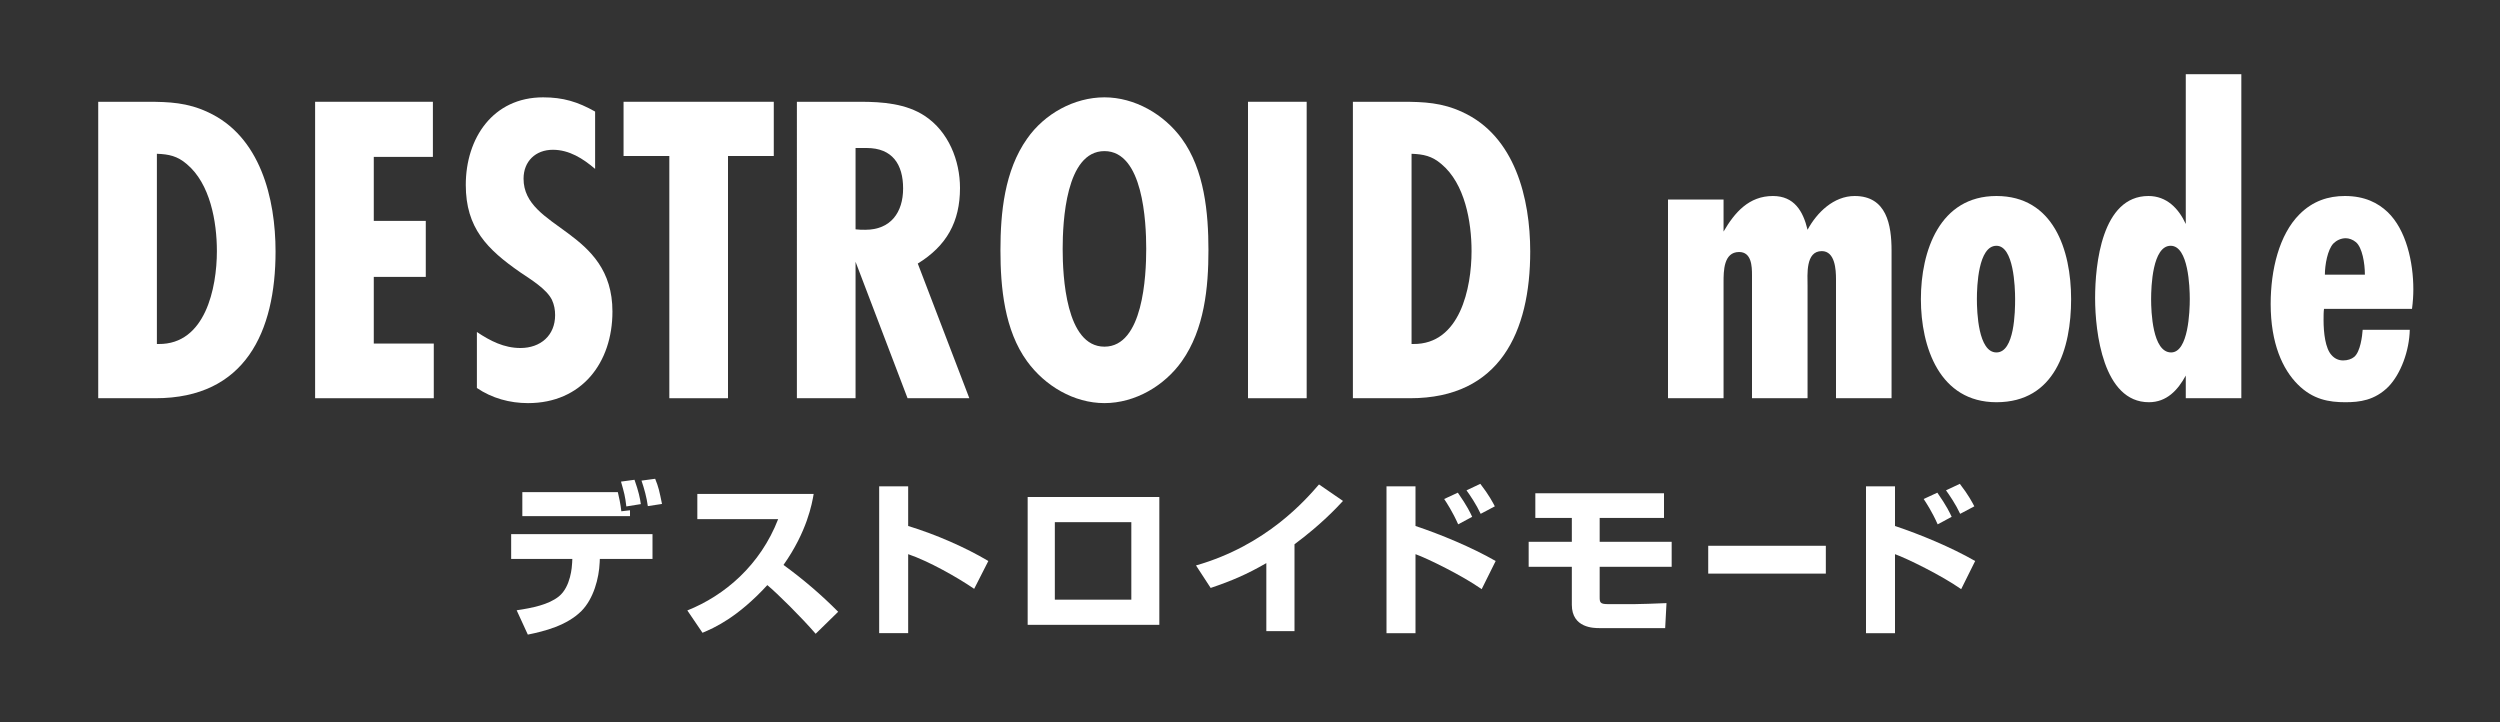 <?xml version="1.0" encoding="UTF-8"?><svg id="_レイヤー_1" xmlns="http://www.w3.org/2000/svg" width="450" height="130" viewBox="0 0 450 130"><rect x="0" y="0" width="450" height="130" fill="#333333" stroke="none"/><defs><style>.cls-1{fill:#fff;}.cls-2{fill:none;}</style></defs><path class="cls-1" d="m117.45,96.14v4.47h-9.48l-.03.66c-.12,2.79-1.08,6.48-3.27,8.7-2.64,2.64-6.69,3.66-9.66,4.26l-2.01-4.38c2.85-.42,5.76-1.02,7.59-2.49,2.16-1.74,2.37-5.43,2.4-6.09l.03-.66h-11.01v-4.47h25.44Zm-6.24-7.56c.18.72.51,2.25.63,3.45l1.56-.18v1.05h-19.38v-4.32h17.19Zm1.53,2.58c-.21-1.86-.39-2.46-.96-4.47l2.43-.33c.75,2.13.99,3.3,1.14,4.38l-2.61.42Zm3.87-.06c-.21-1.56-.63-3.09-1.14-4.59l2.46-.33c.63,1.56.75,2.19,1.23,4.53l-2.55.39Z"/><path class="cls-1" d="m123.72,109.88c6.75-2.7,13.14-8.16,16.35-16.44h-14.55v-4.53h20.94c-.3,1.8-1.2,6.78-5.43,12.78,3.51,2.55,6.81,5.37,9.84,8.43l-4.05,3.96c-2.7-3.12-6.84-7.2-8.7-8.76-5.4,5.88-9.6,7.71-11.67,8.58l-2.73-4.02Z"/><path class="cls-1" d="m163.47,87.54v7.14c4.95,1.5,10.35,3.87,14.43,6.3l-2.55,5.01c-3.12-2.13-8.19-4.98-11.88-6.24v14.22h-5.22v-26.43h5.22Z"/><path class="cls-1" d="m208.68,89.46v23.01h-23.7v-23.01h23.7Zm-5.04,4.53h-13.77v13.95h13.77v-13.95Z"/><path class="cls-1" d="m233.01,113.6h-5.07v-12.24c-3.54,2.04-6.21,3.18-10.02,4.47l-2.64-4.05c12.72-3.63,19.77-11.85,22.14-14.58l4.32,2.97c-1.17,1.26-3.93,4.23-8.73,7.8v15.63Z"/><path class="cls-1" d="m254.79,87.54v7.14c4.5,1.5,10.08,3.81,14.43,6.3l-2.52,5.07c-3.48-2.46-9.81-5.55-11.91-6.3v14.22h-5.22v-26.43h5.22Zm7.68,6.84c-.99-2.25-2.1-3.93-2.52-4.56l2.46-1.14c1.68,2.4,2.28,3.69,2.58,4.35l-2.52,1.35Zm4.05-1.89c-.78-1.68-1.92-3.36-2.55-4.23l2.49-1.17c1.56,2.01,2.28,3.42,2.61,4.05l-2.55,1.35Z"/><path class="cls-1" d="m299.52,88.79v4.44h-11.58v4.29h12.96v4.5h-12.96v5.49c0,.9.09,1.23,1.41,1.23h4.98c.42,0,4.02-.09,5.64-.18l-.24,4.5h-11.82c-.99,0-4.98,0-4.98-4.2v-6.84h-7.77v-4.5h7.77v-4.29h-6.57v-4.44h23.16Z"/><path class="cls-1" d="m328.65,98.24v5.01h-21.17v-5.01h21.17Z"/><path class="cls-1" d="m341.1,87.54v7.14c4.5,1.5,10.08,3.81,14.43,6.3l-2.52,5.07c-3.48-2.46-9.81-5.55-11.91-6.3v14.22h-5.22v-26.43h5.22Zm7.68,6.84c-.99-2.25-2.1-3.93-2.52-4.56l2.46-1.14c1.68,2.4,2.28,3.69,2.58,4.35l-2.52,1.35Zm4.05-1.89c-.78-1.68-1.92-3.36-2.55-4.23l2.49-1.17c1.56,2.01,2.28,3.42,2.61,4.05l-2.55,1.35Z"/><path class="cls-1" d="m26.56,18.32c3.92,0,7.2.16,10.8,1.84,9.52,4.32,12.24,15.6,12.24,25.12,0,14.4-5.44,26.4-21.6,26.4h-10.32V18.32h8.88Zm2,43.6c8.4.08,10.48-10.08,10.48-16.72,0-5.28-1.2-12.16-5.44-15.68-1.68-1.44-3.2-1.76-5.36-1.84v34.24h.32Z"/><path class="cls-1" d="m56.72,71.68V18.32h21.2v9.92h-10.64v11.52h9.36v10.08h-9.36v12h10.8v9.84h-21.36Z"/><path class="cls-1" d="m107.12,30.4c-2.16-1.84-4.64-3.44-7.6-3.44-3.12,0-5.28,2.08-5.28,5.2,0,9.2,16,9.04,16,23.92,0,9.2-5.52,16.48-15.2,16.48-3.28,0-6.48-.88-9.2-2.72v-10.08c2.4,1.6,4.88,2.88,7.84,2.88,3.6,0,6.24-2.24,6.24-5.92,0-.96-.16-1.84-.56-2.72-.96-2-3.92-3.76-5.68-4.96-6-4.16-9.84-8-9.84-15.76,0-8.4,4.88-15.76,13.92-15.76,3.6,0,6.24.8,9.36,2.56v10.32Z"/><path class="cls-1" d="m131.04,28.08v43.6h-10.56V28.08h-8.24v-9.76h27.04v9.76h-8.24Z"/><path class="cls-1" d="m163.36,71.68l-9.36-24.56v24.56h-10.56V18.32h11.44c3.92,0,8.24.32,11.6,2.56,4.24,2.8,6.32,8,6.32,12.96,0,6.08-2.4,10.4-7.6,13.6l9.28,24.24h-11.12Zm-9.36-30.4c.56.08,1.2.08,1.76.08,4.56,0,6.8-3.12,6.8-7.44s-1.92-7.28-6.56-7.28h-2v14.64Z"/><path class="cls-1" d="m212.72,65.04c-3.12,4.4-8.4,7.52-13.92,7.52s-10.72-3.12-13.92-7.52c-4.08-5.6-4.8-13.28-4.8-20s.72-14.32,4.8-20.08c3.12-4.48,8.48-7.44,13.92-7.44s10.72,3.04,13.92,7.44c4.08,5.6,4.8,13.36,4.8,20.08s-.72,14.24-4.8,20Zm-13.92-37.84c-6.96,0-7.52,12.72-7.52,17.6s.56,17.6,7.52,17.6,7.52-12.72,7.52-17.6-.56-17.6-7.52-17.6Z"/><path class="cls-1" d="m224.64,71.68V18.32h10.56v53.36h-10.56Z"/><path class="cls-1" d="m252.4,18.32c3.92,0,7.2.16,10.8,1.84,9.52,4.32,12.24,15.6,12.24,25.12,0,14.4-5.44,26.4-21.6,26.4h-10.32V18.32h8.88Zm2,43.6c8.4.08,10.48-10.08,10.48-16.72,0-5.28-1.2-12.16-5.44-15.68-1.68-1.44-3.2-1.76-5.36-1.84v34.24h.32Z"/><path class="cls-1" d="m330.48,71.68v-21.44c0-1.68-.16-5.04-2.56-5.04-2.96,0-2.56,4.24-2.56,6.24v20.24h-10v-22.16c0-1.6-.08-4.16-2.32-4.16-2.8,0-2.8,3.44-2.8,5.44v20.88h-10v-35.76h10v5.76c2-3.44,4.56-6.4,8.88-6.4,3.84,0,5.44,2.72,6.24,6.08,1.68-3.12,4.72-6.08,8.48-6.08,5.76,0,6.64,5.2,6.64,9.84v26.56h-10Z"/><path class="cls-1" d="m359.36,72.4c-10.24,0-13.6-9.92-13.6-18.56s3.36-18.56,13.6-18.56,13.44,9.68,13.44,18.56-2.88,18.56-13.44,18.56Zm0-28.16c-3.28,0-3.52,7.28-3.52,9.6s.24,9.6,3.52,9.6,3.36-7.44,3.36-9.6-.24-9.6-3.36-9.6Z"/><path class="cls-1" d="m393.44,71.68v-4.08c-1.44,2.64-3.44,4.8-6.64,4.8-8.24,0-9.68-12.64-9.68-18.72s1.2-18.4,9.6-18.4c3.28,0,5.44,2.24,6.72,5.04V13.36h10v58.32h-10Zm-2.72-27.44c-3.28,0-3.52,7.36-3.52,9.6s.24,9.6,3.6,9.6c3.12,0,3.36-7.44,3.36-9.6s-.24-9.6-3.44-9.6Z"/><path class="cls-1" d="m433.76,59.36c-.08,3.76-1.6,7.92-3.84,10.24-2.48,2.48-5.2,2.8-7.76,2.8-2.96,0-5.84-.48-8.56-3.2-2.72-2.72-4.88-7.36-4.88-14.48,0-6.16,1.52-12.48,5.2-16.16,2.4-2.4,5.2-3.28,8.16-3.28,3.6,0,6,1.28,7.68,2.88,3.36,3.2,4.64,9.04,4.64,13.92,0,1.12-.08,2.32-.24,3.52h-15.84c-.08.56-.08,1.28-.08,2,0,2.32.32,5.12,1.44,6.32.56.64,1.28.96,2.08.96s1.52-.24,2-.64c1.12-.96,1.44-3.76,1.52-4.88h8.48Zm-8.08-9.92c0-2.08-.48-4.88-1.6-5.84-.56-.48-1.28-.72-1.84-.72-.88,0-1.68.4-2.24.96-1.04,1.12-1.52,3.84-1.52,5.6h7.2Z"/><rect class="cls-2" width="450" height="130"/></svg>